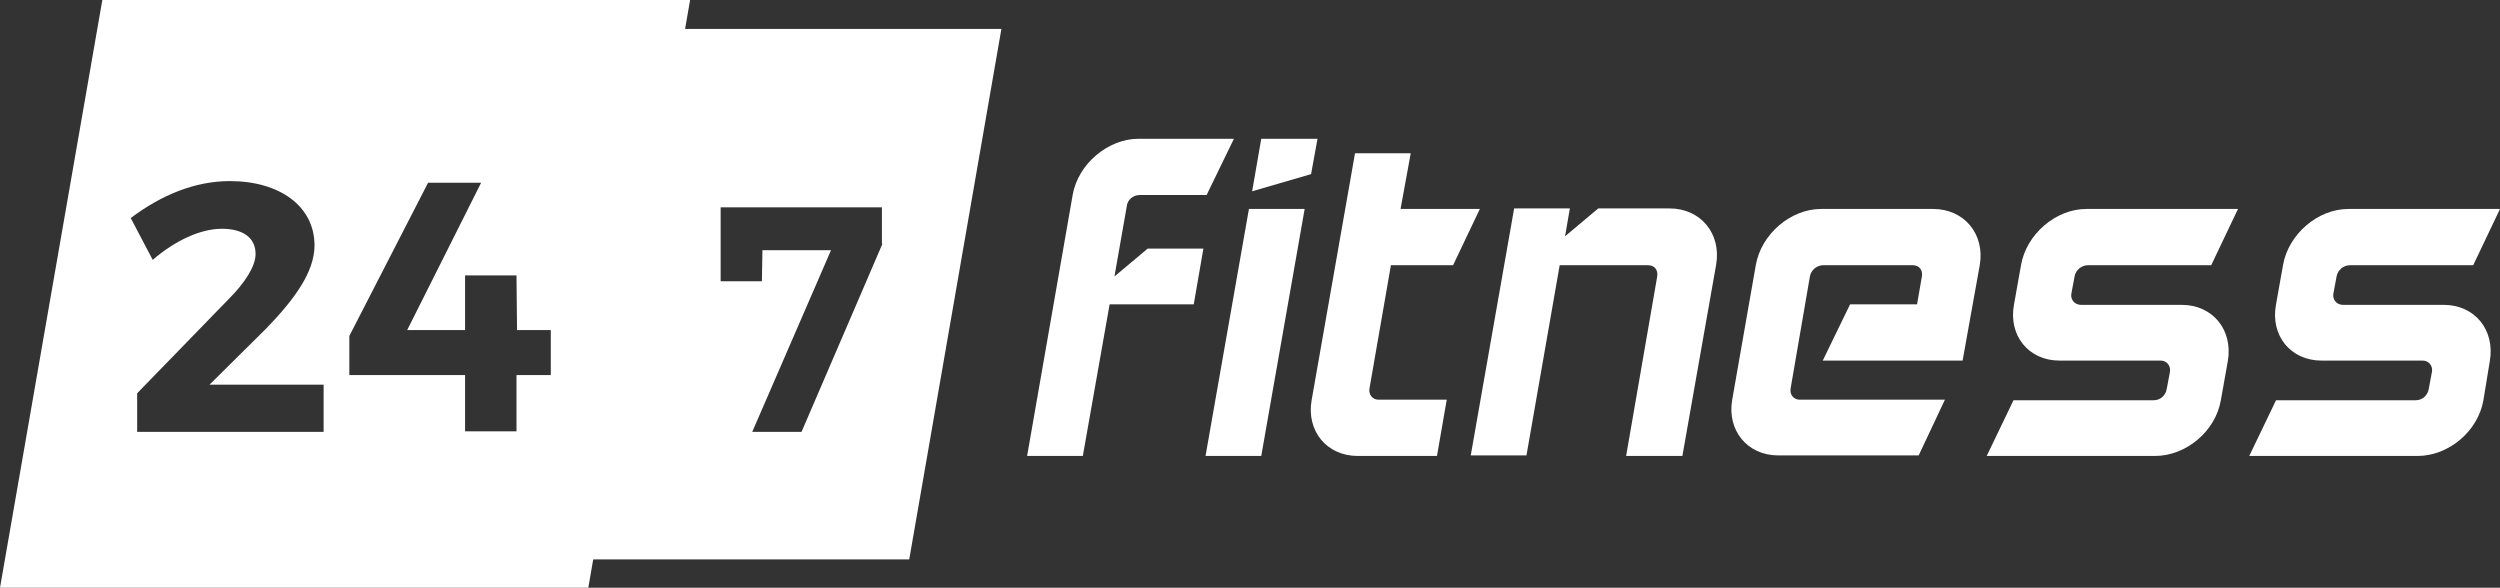 <?xml version="1.0" encoding="utf-8"?>
<!-- Generator: Adobe Illustrator 27.7.0, SVG Export Plug-In . SVG Version: 6.00 Build 0)  -->
<svg version="1.1" id="Layer_1" xmlns="http://www.w3.org/2000/svg" xmlns:xlink="http://www.w3.org/1999/xlink" x="0px" y="0px"
	 viewBox="0 0 466.6 109.7" style="enable-background:new 0 0 466.6 109.7;" xml:space="preserve">
<rect x="0" y="0" width="466.6" height="109.7" fill="#333333" stroke="none"/>
<style type="text/css">
	.st0{fill:#FFFFFF;}
</style>
<g>
	<path class="st0" d="M118.7,5.4l-17.3,99h68.3l17.2-99H118.7z M164.7,45.5l-15.1,35.1h-9.2l14.7-33.9h-12.8l-0.1,5.8h-7.7V38.7
		h30.1V45.5z"/>
	<g>
		<path class="st0" d="M224.6,46.4l-1.8,10.4h-15.7l-5,28.3h-10.4l8.5-48.7c1-5.8,6.6-10.5,12.3-10.5h17.8l-5.1,10.5h-12.5
			c-1.2,0-2.3,0.9-2.4,2.1L208,51.6l6.2-5.2H224.6z"/>
		<path class="st0" d="M225,85.1l8.1-46.1h10.4l-8.1,46.1H225z M235.4,25.9l-1.7,9.8l11-3.2l1.2-6.6H235.4z"/>
		<path class="st0" d="M270,74.7l-1.8,10.4h-14.8c-5.8,0-9.6-4.7-8.6-10.4l8.1-46.1h10.4l-1.9,10.4h14.8l-5,10.5h-11.6l-4,23
			c-0.2,1.2,0.6,2.1,1.7,2.1H270z"/>
		<path class="st0" d="M314,85.1h-10.5l5.8-33.5c0.2-1.2-0.5-2.1-1.7-2.1h-16.5l-6.2,35.5h-10.4l8.1-46.1H293l-0.9,5.2l6.2-5.2h13.3
			c5.8,0,9.7,4.7,8.7,10.5L314,85.1z"/>
		<path class="st0" d="M358.7,51.6c0.2-1.2-0.5-2.1-1.7-2.1h-16.7c-1.2,0-2.3,0.9-2.5,2.1l-3.6,20.9c-0.2,1.2,0.6,2.1,1.7,2.1H363
			l-4.9,10.4h-26.2c-5.8,0-9.6-4.7-8.6-10.4l4.4-25.1c1-5.8,6.5-10.5,12.2-10.5h20.9c5.8,0,9.7,4.7,8.7,10.5l-3.2,17.8h-26.1
			l5.1-10.5h12.5L358.7,51.6z"/>
		<path class="st0" d="M414.5,74.7c-1,5.8-6.5,10.4-12.3,10.4h-31.4l5-10.4H402c1.2,0,2.2-0.9,2.4-2.1l0.6-3.2
			c0.2-1.1-0.6-2.1-1.7-2.1h-18.9c-5.8,0-9.6-4.7-8.5-10.5l1.3-7.3c1-5.8,6.5-10.5,12.2-10.5h28.3l-5,10.5h-23
			c-1.2,0-2.3,0.9-2.5,2.1l-0.6,3.2c-0.2,1.1,0.6,2.1,1.8,2.1h18.8c5.8,0,9.6,4.7,8.6,10.5L414.5,74.7z"/>
		<path class="st0" d="M463.5,74.7c-1,5.8-6.5,10.4-12.3,10.4h-31.4l5-10.4h26.1c1.2,0,2.2-0.9,2.4-2.1l0.6-3.2
			c0.2-1.1-0.6-2.1-1.7-2.1h-18.9c-5.8,0-9.6-4.7-8.5-10.5l1.3-7.3c1-5.8,6.5-10.5,12.2-10.5h28.3l-5,10.5h-23
			c-1.2,0-2.3,0.9-2.5,2.1l-0.6,3.2c-0.2,1.1,0.6,2.1,1.8,2.1h18.8c5.8,0,9.6,4.7,8.6,10.5L463.5,74.7z"/>
	</g>
	<path class="st0" d="M19.1,0L0,109.7h109.8L128.8,0H19.1z M60.4,80.6H25.6v-7.2l17.1-17.6c3-3,5-6.1,5-8.4c0-3-2.3-4.7-6.3-4.7
		c-4,0-8.7,2.2-12.9,5.8l-4.1-7.8c5.7-4.3,12-6.9,18.5-6.9c9.3,0,15.8,4.7,15.8,12c0,5-3.8,10.1-8.9,15.4L39.1,71.8h21.3V80.6z
		 M102.7,70h-6.3v10.5h-9.6V70H65.2v-7.3l14.7-28.6h9.9L76,61.6h10.8V51.4h9.6l0.1,10.2h6.3V70z"/>
</g>
</svg>
